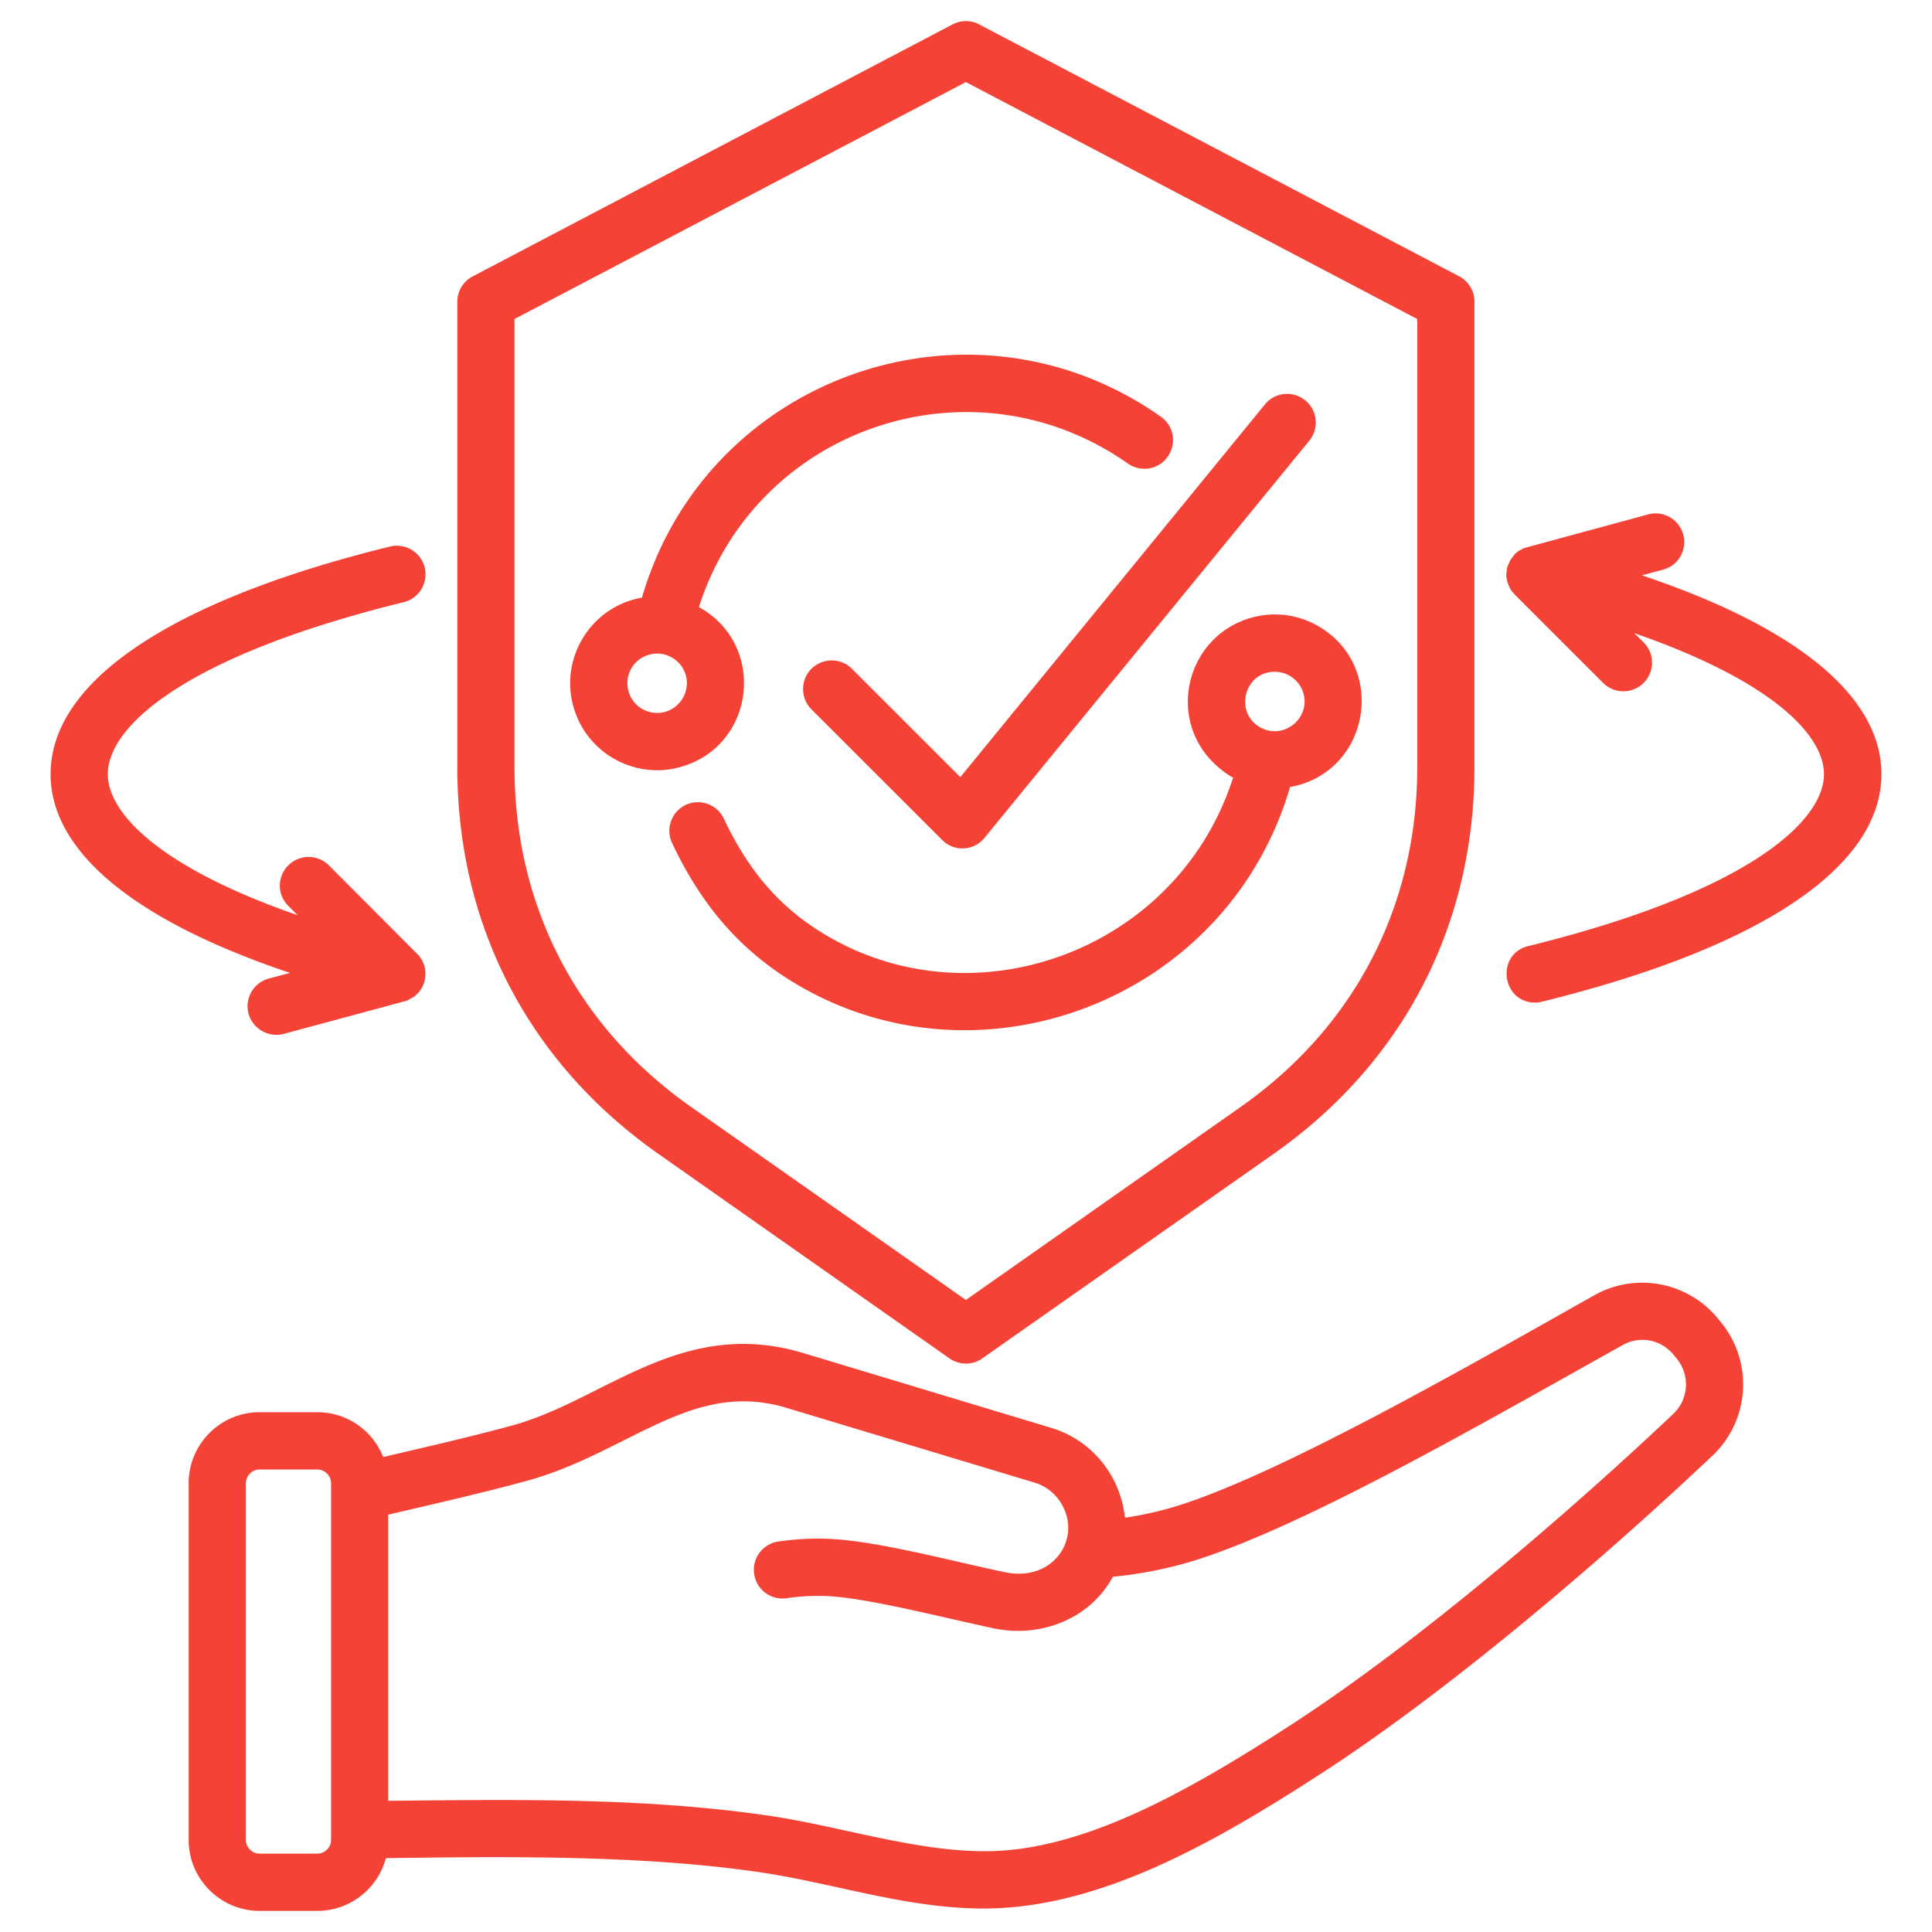 <svg xmlns="http://www.w3.org/2000/svg" version="1.1" xmlns:xlink="http://www.w3.org/1999/xlink" width="512" height="512" x="0" y="0" viewBox="0 0 500 500" style="enable-background:new 0 0 512 512" xml:space="preserve" class=""><g transform="matrix(1.15,0,0,1.15,-37.5,-37.5)"><path fill-rule="evenodd" d="M182.237 192.826c3.526-.978 5.66-4.63 4.726-8.18-.94-3.571-4.723-5.694-8.202-4.726-3.585.956-5.703 4.623-4.726 8.18.923 3.558 4.617 5.676 8.202 4.726zm-1.739 13.118c-8.637 0-16.567-5.774-18.903-14.514-2.996-11.131 4.304-22.42 15.481-24.319 14.509-49.95 74.058-70.831 116.786-40.718 2.933 2.064 3.585 6.084 1.521 8.99-2.01 2.901-6.03 3.59-8.963 1.537-34.895-24.537-83.531-8.341-96.525 32.309 15.403 8.5 12.721 31.443-4.346 36.041a19.18 19.18 0 0 1-5.051.674zm229.445 132.419-.706-.875c-2.879-3.471-7.605-4.356-11.516-2.151-32.444 18.148-69.843 39.66-94.515 47.882-6.41 2.129-13.145 3.547-20.153 4.226-5.109 9.442-16.201 13.858-26.888 11.592-10.623-2.253-25.959-6.204-35.307-7.089-3.639-.342-7.333-.239-11.244.326-3.531.5-6.79-1.939-7.279-5.465-.543-3.52 1.955-6.784 5.432-7.29 4.943-.717 9.669-.842 14.34-.397 10.822 1.03 25.2 4.9 36.666 7.301 10.661 2.232 17.15-7.223 12.928-15.009-1.358-2.509-3.585-4.34-6.247-5.144l-55.786-16.817c-13.797-4.166-24.389 1.141-36.666 7.295-6.79 3.401-13.797 6.926-21.891 9.126-10.402 2.829-20.741 5.159-31.125 7.599v64.395c28.429-.28 57.238-.76 85.173 3.281 17.841 2.58 36.678 9.266 53.776 7.871 20.75-1.689 43.075-14.563 64.151-28.213 29.166-18.886 63.457-48.629 86.096-70.023 3.477-3.279 3.803-8.733.761-12.421zm-302.83 28.013c0-1.662-1.412-3.069-3.096-3.069H91.035c-1.684 0-3.096 1.407-3.096 3.069v80.311c0 1.657 1.412 3.069 3.096 3.069h12.982c1.684 0 3.096-1.412 3.096-3.069zm312.77-36.21c7.333 8.892 6.518 22.059-1.847 29.979-22.977 21.74-58.146 52.158-87.943 71.473-24.112 15.631-50.015 30.489-76.101 30.489-17.557 0-33.792-5.759-50.68-8.207-26.507-3.843-56.228-3.495-83.869-3.134-1.792 6.822-8.039 11.874-15.427 11.874H91.035c-8.8 0-15.97-7.154-15.97-15.954v-80.311c0-8.8 7.17-15.959 15.97-15.959h12.982c6.736 0 12.494 4.183 14.829 10.087 9.729-2.281 19.528-4.514 28.898-7.061 6.844-1.863 13.254-5.095 19.446-8.213 13.526-6.763 27.486-13.764 46.226-8.11l55.732 16.812c9.191 2.773 15.61 10.743 16.622 20.223a78.352 78.352 0 0 0 13.363-3.161c22.865-7.63 60.816-29.133 92.234-46.883 9.289-5.242 21.022-3.058 27.811 5.193zM93.099 252.827c-3.422.918-5.486 4.449-4.563 7.887.952 3.45 4.496 5.445 7.931 4.563l27.703-7.474 1.684-.929c0-.016.054-.043.054-.06 1.874-1.546 2.646-3.559 2.39-5.943-.174-1.618-1.248-2.974-1.249-2.977 0-.044-.054-.076-.054-.12l-20.37-20.424c-2.553-2.515-6.627-2.515-9.126 0a6.381 6.381 0 0 0 0 9.115l2.064 2.091c-31.016-10.755-42.695-22.934-42.695-31.739 0-10.783 17.491-26.616 66.595-38.697 3.476-.847 5.54-4.345 4.726-7.8a6.47 6.47 0 0 0-7.822-4.715c-49.268 12.124-76.373 30.31-76.373 51.212 0 17.458 18.957 33.021 53.885 44.737zm55.297-47.606V104.399l101.577-53.32 101.577 53.32v100.822c0 31.332-14.123 58.507-39.762 76.514l-61.815 43.423-61.815-43.423c-25.639-18.006-39.762-45.182-39.762-76.514zm-12.874 0V100.51c0-2.401 1.358-4.596 3.477-5.709l107.987-56.704c1.901-.983 4.128-.983 5.975 0l108.041 56.704c2.118 1.113 3.422 3.308 3.422 5.709v104.711c0 35.655-16.024 66.568-45.194 87.058l-65.563 46.025c-2.202 1.565-5.151 1.553-7.387 0l-65.509-46.025c-29.17-20.49-45.249-51.403-45.249-87.058zm266.599-43.135 4.726-1.276a6.41 6.41 0 0 0 4.563-7.887c-.923-3.433-4.454-5.481-7.876-4.557l-28.029 7.605-1.358.771-.598.505-1.086 1.461-.597 1.347c0 .054 0 .098-.054.141 0 .001-.413 2.265-.109 2.569 0 .791.706 2.399 1.195 2.977.054.043.109.087.109.12.163.163.272.32.434.472 0 .027.054.06.054.087l19.881 19.865c2.522 2.537 6.646 2.507 9.126 0 2.499-2.52 2.499-6.6 0-9.104l-2.119-2.091c31.016 10.75 42.695 22.923 42.695 31.728 0 10.782-17.491 26.616-66.541 38.697-7.405 1.826-5.972 12.711 1.521 12.711.489 0 1.032-.065 1.521-.19 49.267-12.124 76.427-30.31 76.427-51.217 0-17.46-18.958-33.017-53.885-44.734zm-82.62 21.701c-6.93 0-9.138 9.135-3.368 12.466 5.149 2.973 11.333-1.796 9.832-7.518a6.726 6.726 0 0 0-6.464-4.948zm9.778-10.267c15.754 9.13 11.601 32.975-6.355 36.204-13.855 47.35-68.12 68.382-109.345 45.362-13.728-7.666-22.911-18.306-29.713-32.744-1.521-3.21-.163-7.051 3.042-8.583 3.205-1.521 7.062-.147 8.583 3.069 5.715 12.037 12.968 20.638 24.335 27.002 33.578 18.8 78.03 2.089 90.279-36.22a2.428 2.428 0 0 1-.38-.201c-15.703-9.636-11.369-31.541 4.726-35.851 5.05-1.346 10.319-.65 14.828 1.962zm-80.556 33.977-24.389-24.373c-2.499-2.52-6.573-2.52-9.126 0-2.499 2.515-2.499 6.589 0 9.109l29.441 29.414c2.66 2.677 7.082 2.51 9.506-.472l73.114-89.404c2.227-2.749 1.847-6.812-.923-9.06-2.77-2.255-6.844-1.847-9.071.907z" clip-rule="evenodd" fill="#f44336" opacity="1" data-original="#000000" class=""></path></g></svg>